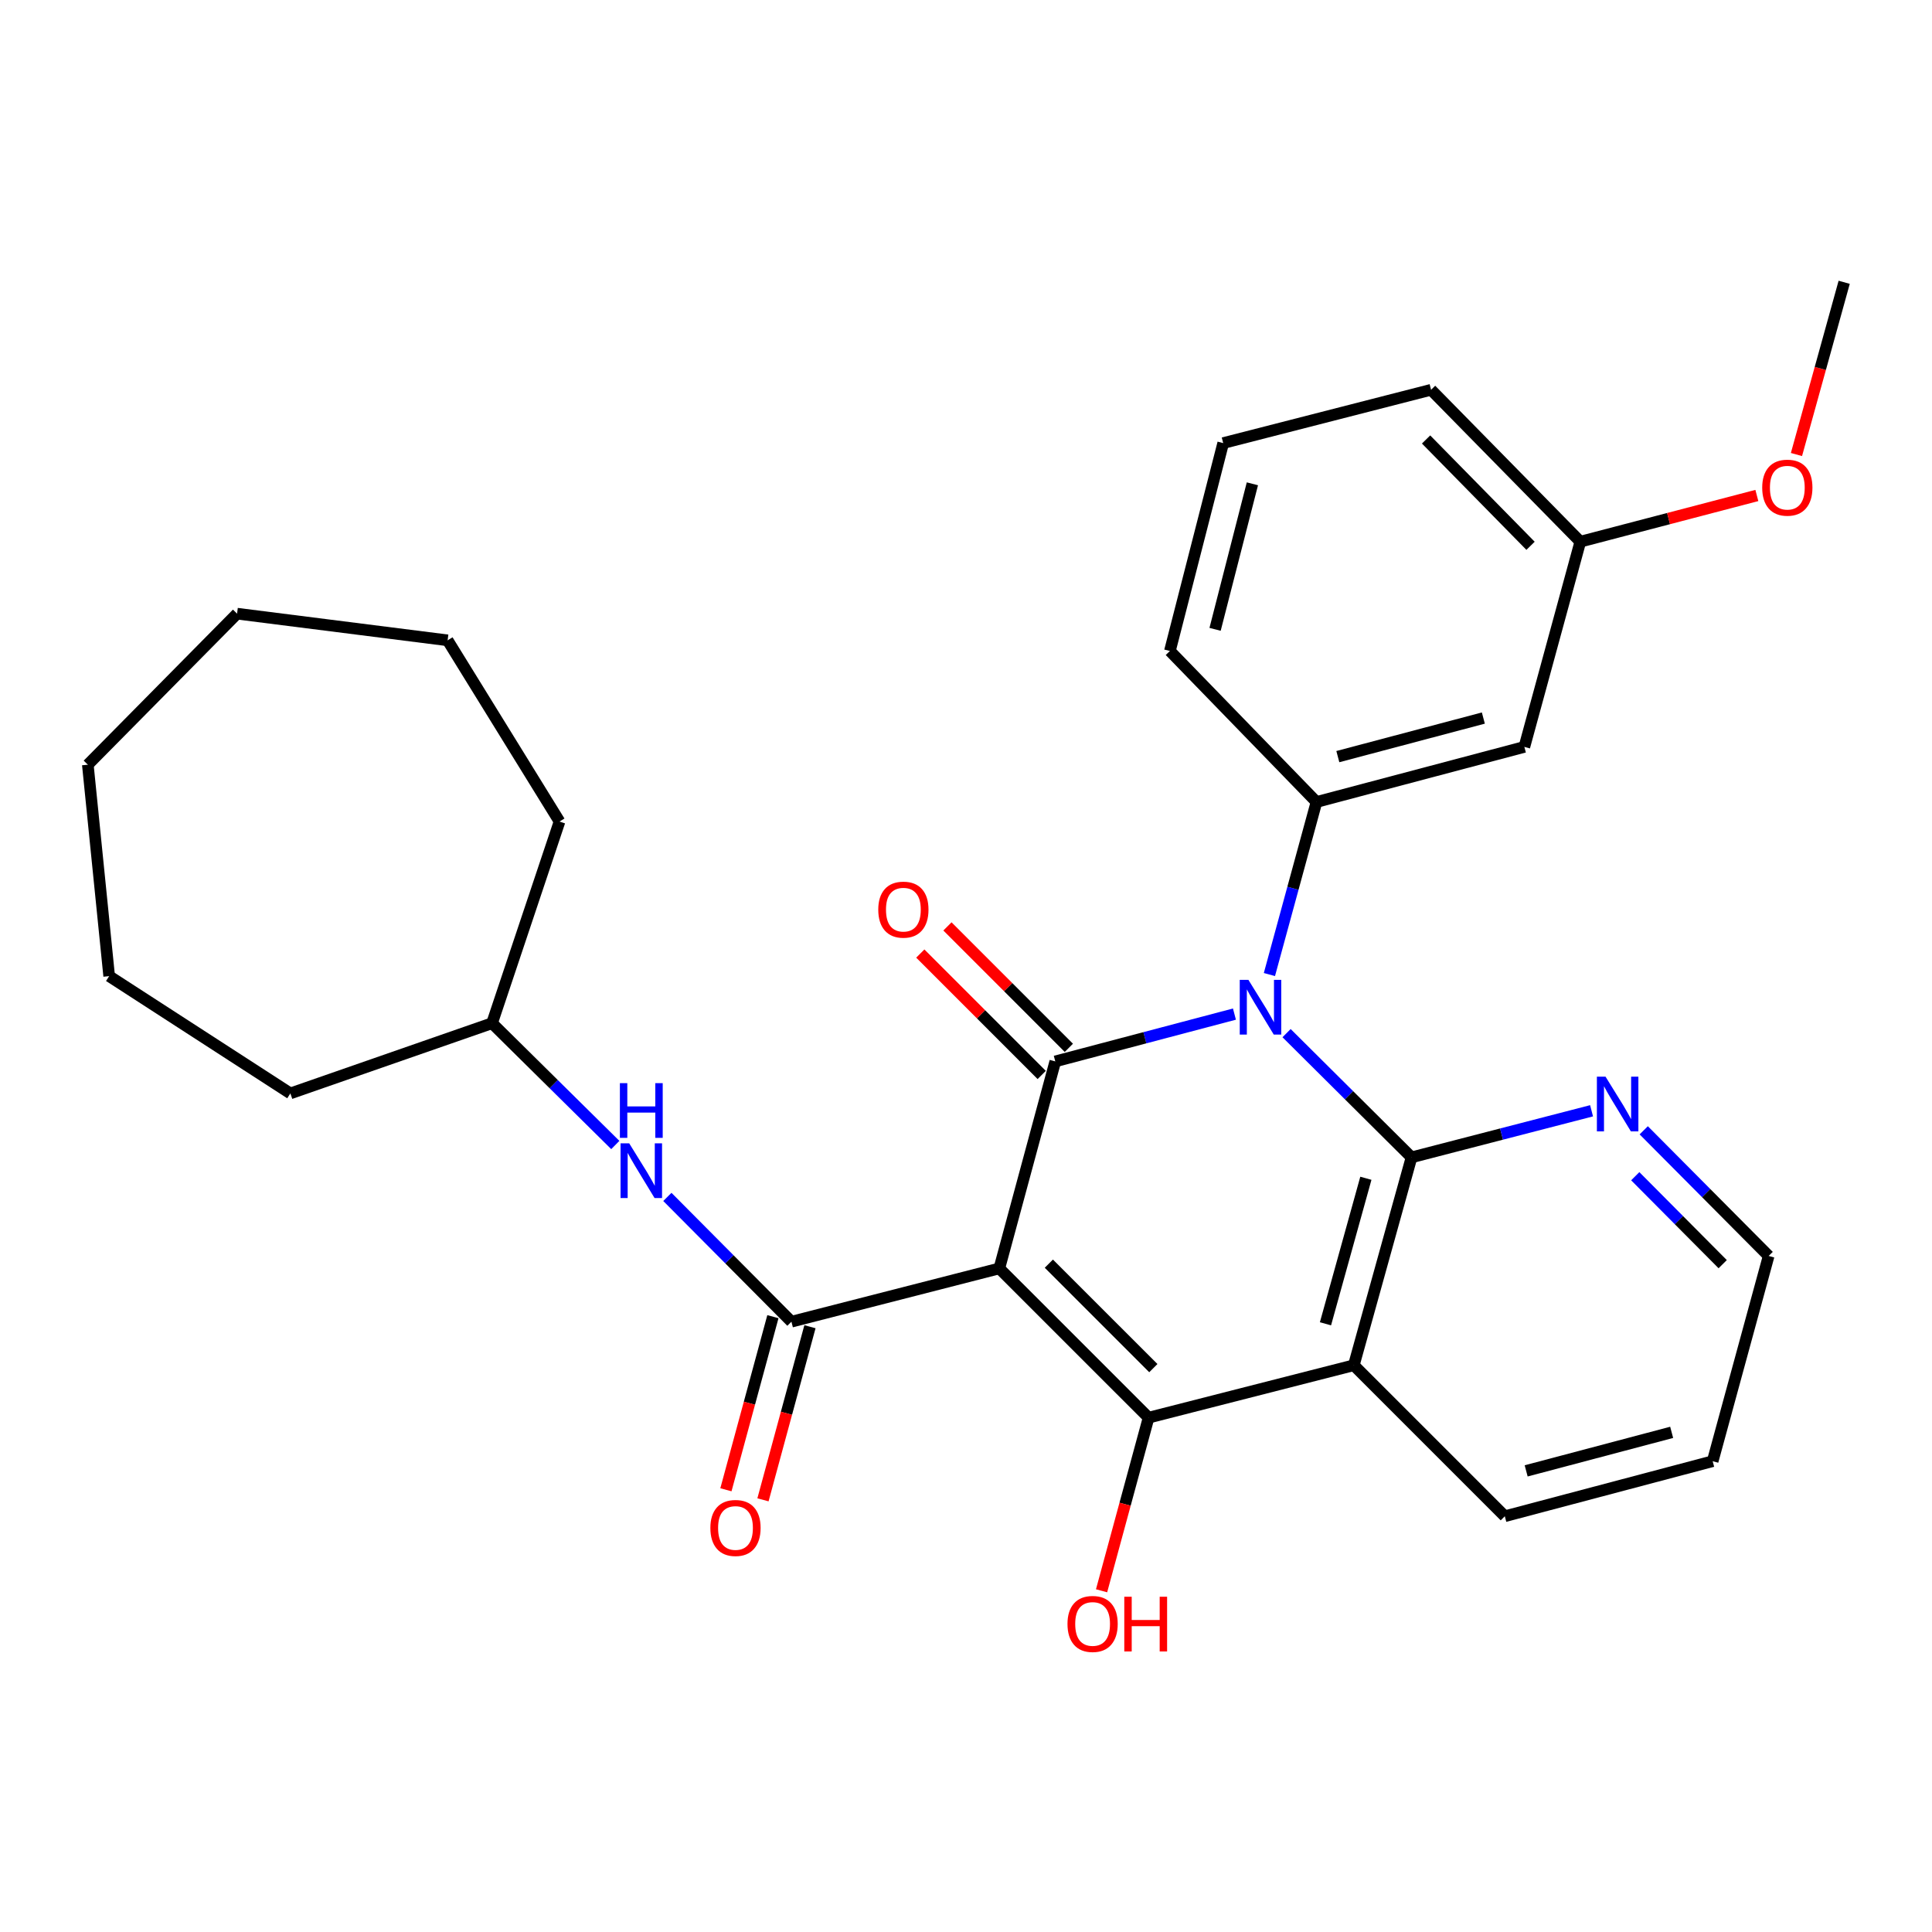<?xml version='1.0' encoding='iso-8859-1'?>
<svg version='1.1' baseProfile='full'
              xmlns='http://www.w3.org/2000/svg'
                      xmlns:rdkit='http://www.rdkit.org/xml'
                      xmlns:xlink='http://www.w3.org/1999/xlink'
                  xml:space='preserve'
width='1000px' height='1000px' viewBox='0 0 1000 1000'>
<!-- END OF HEADER -->
<rect style='opacity:1.0;fill:#FFFFFF;stroke:none' width='1000' height='1000' x='0' y='0'> </rect>
<path class='bond-1' d='M 517.243,656.53 L 546.211,549.382' style='fill:none;fill-rule:evenodd;stroke:#000000;stroke-width:6px;stroke-linecap:butt;stroke-linejoin:miter;stroke-opacity:1' />
<path class='bond-3' d='M 517.243,656.53 L 594.508,733.783' style='fill:none;fill-rule:evenodd;stroke:#000000;stroke-width:6px;stroke-linecap:butt;stroke-linejoin:miter;stroke-opacity:1' />
<path class='bond-3' d='M 542.883,654.066 L 596.968,708.143' style='fill:none;fill-rule:evenodd;stroke:#000000;stroke-width:6px;stroke-linecap:butt;stroke-linejoin:miter;stroke-opacity:1' />
<path class='bond-5' d='M 517.243,656.53 L 409.643,684.106' style='fill:none;fill-rule:evenodd;stroke:#000000;stroke-width:6px;stroke-linecap:butt;stroke-linejoin:miter;stroke-opacity:1' />
<path class='bond-0' d='M 638.945,524.892 L 592.578,537.137' style='fill:none;fill-rule:evenodd;stroke:#0000FF;stroke-width:6px;stroke-linecap:butt;stroke-linejoin:miter;stroke-opacity:1' />
<path class='bond-0' d='M 592.578,537.137 L 546.211,549.382' style='fill:none;fill-rule:evenodd;stroke:#000000;stroke-width:6px;stroke-linecap:butt;stroke-linejoin:miter;stroke-opacity:1' />
<path class='bond-6' d='M 657.045,504.418 L 669.228,459.764' style='fill:none;fill-rule:evenodd;stroke:#0000FF;stroke-width:6px;stroke-linecap:butt;stroke-linejoin:miter;stroke-opacity:1' />
<path class='bond-6' d='M 669.228,459.764 L 681.41,415.11' style='fill:none;fill-rule:evenodd;stroke:#000000;stroke-width:6px;stroke-linecap:butt;stroke-linejoin:miter;stroke-opacity:1' />
<path class='bond-29' d='M 665.927,534.748 L 698.264,566.898' style='fill:none;fill-rule:evenodd;stroke:#0000FF;stroke-width:6px;stroke-linecap:butt;stroke-linejoin:miter;stroke-opacity:1' />
<path class='bond-29' d='M 698.264,566.898 L 730.601,599.048' style='fill:none;fill-rule:evenodd;stroke:#000000;stroke-width:6px;stroke-linecap:butt;stroke-linejoin:miter;stroke-opacity:1' />
<path class='bond-10' d='M 553.237,542.357 L 521.815,510.931' style='fill:none;fill-rule:evenodd;stroke:#000000;stroke-width:6px;stroke-linecap:butt;stroke-linejoin:miter;stroke-opacity:1' />
<path class='bond-10' d='M 521.815,510.931 L 490.394,479.506' style='fill:none;fill-rule:evenodd;stroke:#FF0000;stroke-width:6px;stroke-linecap:butt;stroke-linejoin:miter;stroke-opacity:1' />
<path class='bond-10' d='M 539.185,556.407 L 507.764,524.981' style='fill:none;fill-rule:evenodd;stroke:#000000;stroke-width:6px;stroke-linecap:butt;stroke-linejoin:miter;stroke-opacity:1' />
<path class='bond-10' d='M 507.764,524.981 L 476.342,493.556' style='fill:none;fill-rule:evenodd;stroke:#FF0000;stroke-width:6px;stroke-linecap:butt;stroke-linejoin:miter;stroke-opacity:1' />
<path class='bond-2' d='M 730.601,599.048 L 700.729,706.649' style='fill:none;fill-rule:evenodd;stroke:#000000;stroke-width:6px;stroke-linecap:butt;stroke-linejoin:miter;stroke-opacity:1' />
<path class='bond-2' d='M 706.974,609.872 L 686.063,685.193' style='fill:none;fill-rule:evenodd;stroke:#000000;stroke-width:6px;stroke-linecap:butt;stroke-linejoin:miter;stroke-opacity:1' />
<path class='bond-8' d='M 730.601,599.048 L 777.196,586.994' style='fill:none;fill-rule:evenodd;stroke:#000000;stroke-width:6px;stroke-linecap:butt;stroke-linejoin:miter;stroke-opacity:1' />
<path class='bond-8' d='M 777.196,586.994 L 823.791,574.941' style='fill:none;fill-rule:evenodd;stroke:#0000FF;stroke-width:6px;stroke-linecap:butt;stroke-linejoin:miter;stroke-opacity:1' />
<path class='bond-4' d='M 594.508,733.783 L 700.729,706.649' style='fill:none;fill-rule:evenodd;stroke:#000000;stroke-width:6px;stroke-linecap:butt;stroke-linejoin:miter;stroke-opacity:1' />
<path class='bond-12' d='M 594.508,733.783 L 582.339,778.584' style='fill:none;fill-rule:evenodd;stroke:#000000;stroke-width:6px;stroke-linecap:butt;stroke-linejoin:miter;stroke-opacity:1' />
<path class='bond-12' d='M 582.339,778.584 L 570.17,823.384' style='fill:none;fill-rule:evenodd;stroke:#FF0000;stroke-width:6px;stroke-linecap:butt;stroke-linejoin:miter;stroke-opacity:1' />
<path class='bond-14' d='M 700.729,706.649 L 778.887,784.807' style='fill:none;fill-rule:evenodd;stroke:#000000;stroke-width:6px;stroke-linecap:butt;stroke-linejoin:miter;stroke-opacity:1' />
<path class='bond-7' d='M 409.643,684.106 L 377.538,651.814' style='fill:none;fill-rule:evenodd;stroke:#000000;stroke-width:6px;stroke-linecap:butt;stroke-linejoin:miter;stroke-opacity:1' />
<path class='bond-7' d='M 377.538,651.814 L 345.432,619.521' style='fill:none;fill-rule:evenodd;stroke:#0000FF;stroke-width:6px;stroke-linecap:butt;stroke-linejoin:miter;stroke-opacity:1' />
<path class='bond-11' d='M 400.054,681.504 L 387.895,726.304' style='fill:none;fill-rule:evenodd;stroke:#000000;stroke-width:6px;stroke-linecap:butt;stroke-linejoin:miter;stroke-opacity:1' />
<path class='bond-11' d='M 387.895,726.304 L 375.735,771.104' style='fill:none;fill-rule:evenodd;stroke:#FF0000;stroke-width:6px;stroke-linecap:butt;stroke-linejoin:miter;stroke-opacity:1' />
<path class='bond-11' d='M 419.231,686.709 L 407.072,731.509' style='fill:none;fill-rule:evenodd;stroke:#000000;stroke-width:6px;stroke-linecap:butt;stroke-linejoin:miter;stroke-opacity:1' />
<path class='bond-11' d='M 407.072,731.509 L 394.912,776.309' style='fill:none;fill-rule:evenodd;stroke:#FF0000;stroke-width:6px;stroke-linecap:butt;stroke-linejoin:miter;stroke-opacity:1' />
<path class='bond-9' d='M 681.41,415.11 L 789.01,386.596' style='fill:none;fill-rule:evenodd;stroke:#000000;stroke-width:6px;stroke-linecap:butt;stroke-linejoin:miter;stroke-opacity:1' />
<path class='bond-9' d='M 692.46,391.625 L 767.78,371.665' style='fill:none;fill-rule:evenodd;stroke:#000000;stroke-width:6px;stroke-linecap:butt;stroke-linejoin:miter;stroke-opacity:1' />
<path class='bond-16' d='M 681.41,415.11 L 605.536,336.952' style='fill:none;fill-rule:evenodd;stroke:#000000;stroke-width:6px;stroke-linecap:butt;stroke-linejoin:miter;stroke-opacity:1' />
<path class='bond-15' d='M 318.482,592.652 L 286.583,561.131' style='fill:none;fill-rule:evenodd;stroke:#0000FF;stroke-width:6px;stroke-linecap:butt;stroke-linejoin:miter;stroke-opacity:1' />
<path class='bond-15' d='M 286.583,561.131 L 254.683,529.61' style='fill:none;fill-rule:evenodd;stroke:#000000;stroke-width:6px;stroke-linecap:butt;stroke-linejoin:miter;stroke-opacity:1' />
<path class='bond-30' d='M 850.797,585.042 L 883.126,617.562' style='fill:none;fill-rule:evenodd;stroke:#0000FF;stroke-width:6px;stroke-linecap:butt;stroke-linejoin:miter;stroke-opacity:1' />
<path class='bond-30' d='M 883.126,617.562 L 915.455,650.083' style='fill:none;fill-rule:evenodd;stroke:#000000;stroke-width:6px;stroke-linecap:butt;stroke-linejoin:miter;stroke-opacity:1' />
<path class='bond-30' d='M 846.404,608.807 L 869.034,631.571' style='fill:none;fill-rule:evenodd;stroke:#0000FF;stroke-width:6px;stroke-linecap:butt;stroke-linejoin:miter;stroke-opacity:1' />
<path class='bond-30' d='M 869.034,631.571 L 891.664,654.336' style='fill:none;fill-rule:evenodd;stroke:#000000;stroke-width:6px;stroke-linecap:butt;stroke-linejoin:miter;stroke-opacity:1' />
<path class='bond-13' d='M 789.01,386.596 L 817.967,280.375' style='fill:none;fill-rule:evenodd;stroke:#000000;stroke-width:6px;stroke-linecap:butt;stroke-linejoin:miter;stroke-opacity:1' />
<path class='bond-17' d='M 817.967,280.375 L 863.656,268.418' style='fill:none;fill-rule:evenodd;stroke:#000000;stroke-width:6px;stroke-linecap:butt;stroke-linejoin:miter;stroke-opacity:1' />
<path class='bond-17' d='M 863.656,268.418 L 909.346,256.462' style='fill:none;fill-rule:evenodd;stroke:#FF0000;stroke-width:6px;stroke-linecap:butt;stroke-linejoin:miter;stroke-opacity:1' />
<path class='bond-32' d='M 817.967,280.375 L 740.724,201.753' style='fill:none;fill-rule:evenodd;stroke:#000000;stroke-width:6px;stroke-linecap:butt;stroke-linejoin:miter;stroke-opacity:1' />
<path class='bond-32' d='M 792.206,282.507 L 738.136,227.472' style='fill:none;fill-rule:evenodd;stroke:#000000;stroke-width:6px;stroke-linecap:butt;stroke-linejoin:miter;stroke-opacity:1' />
<path class='bond-24' d='M 778.887,784.807 L 886.477,756.315' style='fill:none;fill-rule:evenodd;stroke:#000000;stroke-width:6px;stroke-linecap:butt;stroke-linejoin:miter;stroke-opacity:1' />
<path class='bond-24' d='M 789.939,761.325 L 865.251,741.38' style='fill:none;fill-rule:evenodd;stroke:#000000;stroke-width:6px;stroke-linecap:butt;stroke-linejoin:miter;stroke-opacity:1' />
<path class='bond-22' d='M 254.683,529.61 L 289.612,425.233' style='fill:none;fill-rule:evenodd;stroke:#000000;stroke-width:6px;stroke-linecap:butt;stroke-linejoin:miter;stroke-opacity:1' />
<path class='bond-23' d='M 254.683,529.61 L 150.295,565.952' style='fill:none;fill-rule:evenodd;stroke:#000000;stroke-width:6px;stroke-linecap:butt;stroke-linejoin:miter;stroke-opacity:1' />
<path class='bond-18' d='M 605.536,336.952 L 633.124,229.34' style='fill:none;fill-rule:evenodd;stroke:#000000;stroke-width:6px;stroke-linecap:butt;stroke-linejoin:miter;stroke-opacity:1' />
<path class='bond-18' d='M 628.923,325.744 L 648.234,250.416' style='fill:none;fill-rule:evenodd;stroke:#000000;stroke-width:6px;stroke-linecap:butt;stroke-linejoin:miter;stroke-opacity:1' />
<path class='bond-21' d='M 929.846,235.259 L 942.196,190.687' style='fill:none;fill-rule:evenodd;stroke:#FF0000;stroke-width:6px;stroke-linecap:butt;stroke-linejoin:miter;stroke-opacity:1' />
<path class='bond-21' d='M 942.196,190.687 L 954.545,146.114' style='fill:none;fill-rule:evenodd;stroke:#000000;stroke-width:6px;stroke-linecap:butt;stroke-linejoin:miter;stroke-opacity:1' />
<path class='bond-20' d='M 633.124,229.34 L 740.724,201.753' style='fill:none;fill-rule:evenodd;stroke:#000000;stroke-width:6px;stroke-linecap:butt;stroke-linejoin:miter;stroke-opacity:1' />
<path class='bond-19' d='M 915.455,650.083 L 886.477,756.315' style='fill:none;fill-rule:evenodd;stroke:#000000;stroke-width:6px;stroke-linecap:butt;stroke-linejoin:miter;stroke-opacity:1' />
<path class='bond-26' d='M 289.612,425.233 L 231.688,331.432' style='fill:none;fill-rule:evenodd;stroke:#000000;stroke-width:6px;stroke-linecap:butt;stroke-linejoin:miter;stroke-opacity:1' />
<path class='bond-25' d='M 150.295,565.952 L 56.505,505.247' style='fill:none;fill-rule:evenodd;stroke:#000000;stroke-width:6px;stroke-linecap:butt;stroke-linejoin:miter;stroke-opacity:1' />
<path class='bond-27' d='M 56.505,505.247 L 45.455,395.802' style='fill:none;fill-rule:evenodd;stroke:#000000;stroke-width:6px;stroke-linecap:butt;stroke-linejoin:miter;stroke-opacity:1' />
<path class='bond-28' d='M 231.688,331.432 L 122.708,317.633' style='fill:none;fill-rule:evenodd;stroke:#000000;stroke-width:6px;stroke-linecap:butt;stroke-linejoin:miter;stroke-opacity:1' />
<path class='bond-31' d='M 45.455,395.802 L 122.708,317.633' style='fill:none;fill-rule:evenodd;stroke:#000000;stroke-width:6px;stroke-linecap:butt;stroke-linejoin:miter;stroke-opacity:1' />
<path  class='atom-1' d='M 646.171 507.171
L 655.451 522.171
Q 656.371 523.651, 657.851 526.331
Q 659.331 529.011, 659.411 529.171
L 659.411 507.171
L 663.171 507.171
L 663.171 535.491
L 659.291 535.491
L 649.331 519.091
Q 648.171 517.171, 646.931 514.971
Q 645.731 512.771, 645.371 512.091
L 645.371 535.491
L 641.691 535.491
L 641.691 507.171
L 646.171 507.171
' fill='#0000FF'/>
<path  class='atom-8' d='M 325.677 591.788
L 334.957 606.788
Q 335.877 608.268, 337.357 610.948
Q 338.837 613.628, 338.917 613.788
L 338.917 591.788
L 342.677 591.788
L 342.677 620.108
L 338.797 620.108
L 328.837 603.708
Q 327.677 601.788, 326.437 599.588
Q 325.237 597.388, 324.877 596.708
L 324.877 620.108
L 321.197 620.108
L 321.197 591.788
L 325.677 591.788
' fill='#0000FF'/>
<path  class='atom-8' d='M 320.857 560.636
L 324.697 560.636
L 324.697 572.676
L 339.177 572.676
L 339.177 560.636
L 343.017 560.636
L 343.017 588.956
L 339.177 588.956
L 339.177 575.876
L 324.697 575.876
L 324.697 588.956
L 320.857 588.956
L 320.857 560.636
' fill='#0000FF'/>
<path  class='atom-9' d='M 831.025 557.29
L 840.305 572.29
Q 841.225 573.77, 842.705 576.45
Q 844.185 579.13, 844.265 579.29
L 844.265 557.29
L 848.025 557.29
L 848.025 585.61
L 844.145 585.61
L 834.185 569.21
Q 833.025 567.29, 831.785 565.09
Q 830.585 562.89, 830.225 562.21
L 830.225 585.61
L 826.545 585.61
L 826.545 557.29
L 831.025 557.29
' fill='#0000FF'/>
<path  class='atom-11' d='M 454.588 470.829
Q 454.588 464.029, 457.948 460.229
Q 461.308 456.429, 467.588 456.429
Q 473.868 456.429, 477.228 460.229
Q 480.588 464.029, 480.588 470.829
Q 480.588 477.709, 477.188 481.629
Q 473.788 485.509, 467.588 485.509
Q 461.348 485.509, 457.948 481.629
Q 454.588 477.749, 454.588 470.829
M 467.588 482.309
Q 471.908 482.309, 474.228 479.429
Q 476.588 476.509, 476.588 470.829
Q 476.588 465.269, 474.228 462.469
Q 471.908 459.629, 467.588 459.629
Q 463.268 459.629, 460.908 462.429
Q 458.588 465.229, 458.588 470.829
Q 458.588 476.549, 460.908 479.429
Q 463.268 482.309, 467.588 482.309
' fill='#FF0000'/>
<path  class='atom-12' d='M 367.687 790.87
Q 367.687 784.07, 371.047 780.27
Q 374.407 776.47, 380.687 776.47
Q 386.967 776.47, 390.327 780.27
Q 393.687 784.07, 393.687 790.87
Q 393.687 797.75, 390.287 801.67
Q 386.887 805.55, 380.687 805.55
Q 374.447 805.55, 371.047 801.67
Q 367.687 797.79, 367.687 790.87
M 380.687 802.35
Q 385.007 802.35, 387.327 799.47
Q 389.687 796.55, 389.687 790.87
Q 389.687 785.31, 387.327 782.51
Q 385.007 779.67, 380.687 779.67
Q 376.367 779.67, 374.007 782.47
Q 371.687 785.27, 371.687 790.87
Q 371.687 796.59, 374.007 799.47
Q 376.367 802.35, 380.687 802.35
' fill='#FF0000'/>
<path  class='atom-13' d='M 552.53 840.548
Q 552.53 833.748, 555.89 829.948
Q 559.25 826.148, 565.53 826.148
Q 571.81 826.148, 575.17 829.948
Q 578.53 833.748, 578.53 840.548
Q 578.53 847.428, 575.13 851.348
Q 571.73 855.228, 565.53 855.228
Q 559.29 855.228, 555.89 851.348
Q 552.53 847.468, 552.53 840.548
M 565.53 852.028
Q 569.85 852.028, 572.17 849.148
Q 574.53 846.228, 574.53 840.548
Q 574.53 834.988, 572.17 832.188
Q 569.85 829.348, 565.53 829.348
Q 561.21 829.348, 558.85 832.148
Q 556.53 834.948, 556.53 840.548
Q 556.53 846.268, 558.85 849.148
Q 561.21 852.028, 565.53 852.028
' fill='#FF0000'/>
<path  class='atom-13' d='M 581.93 826.468
L 585.77 826.468
L 585.77 838.508
L 600.25 838.508
L 600.25 826.468
L 604.09 826.468
L 604.09 854.788
L 600.25 854.788
L 600.25 841.708
L 585.77 841.708
L 585.77 854.788
L 581.93 854.788
L 581.93 826.468
' fill='#FF0000'/>
<path  class='atom-18' d='M 912.115 252.415
Q 912.115 245.615, 915.475 241.815
Q 918.835 238.015, 925.115 238.015
Q 931.395 238.015, 934.755 241.815
Q 938.115 245.615, 938.115 252.415
Q 938.115 259.295, 934.715 263.215
Q 931.315 267.095, 925.115 267.095
Q 918.875 267.095, 915.475 263.215
Q 912.115 259.335, 912.115 252.415
M 925.115 263.895
Q 929.435 263.895, 931.755 261.015
Q 934.115 258.095, 934.115 252.415
Q 934.115 246.855, 931.755 244.055
Q 929.435 241.215, 925.115 241.215
Q 920.795 241.215, 918.435 244.015
Q 916.115 246.815, 916.115 252.415
Q 916.115 258.135, 918.435 261.015
Q 920.795 263.895, 925.115 263.895
' fill='#FF0000'/>
</svg>
